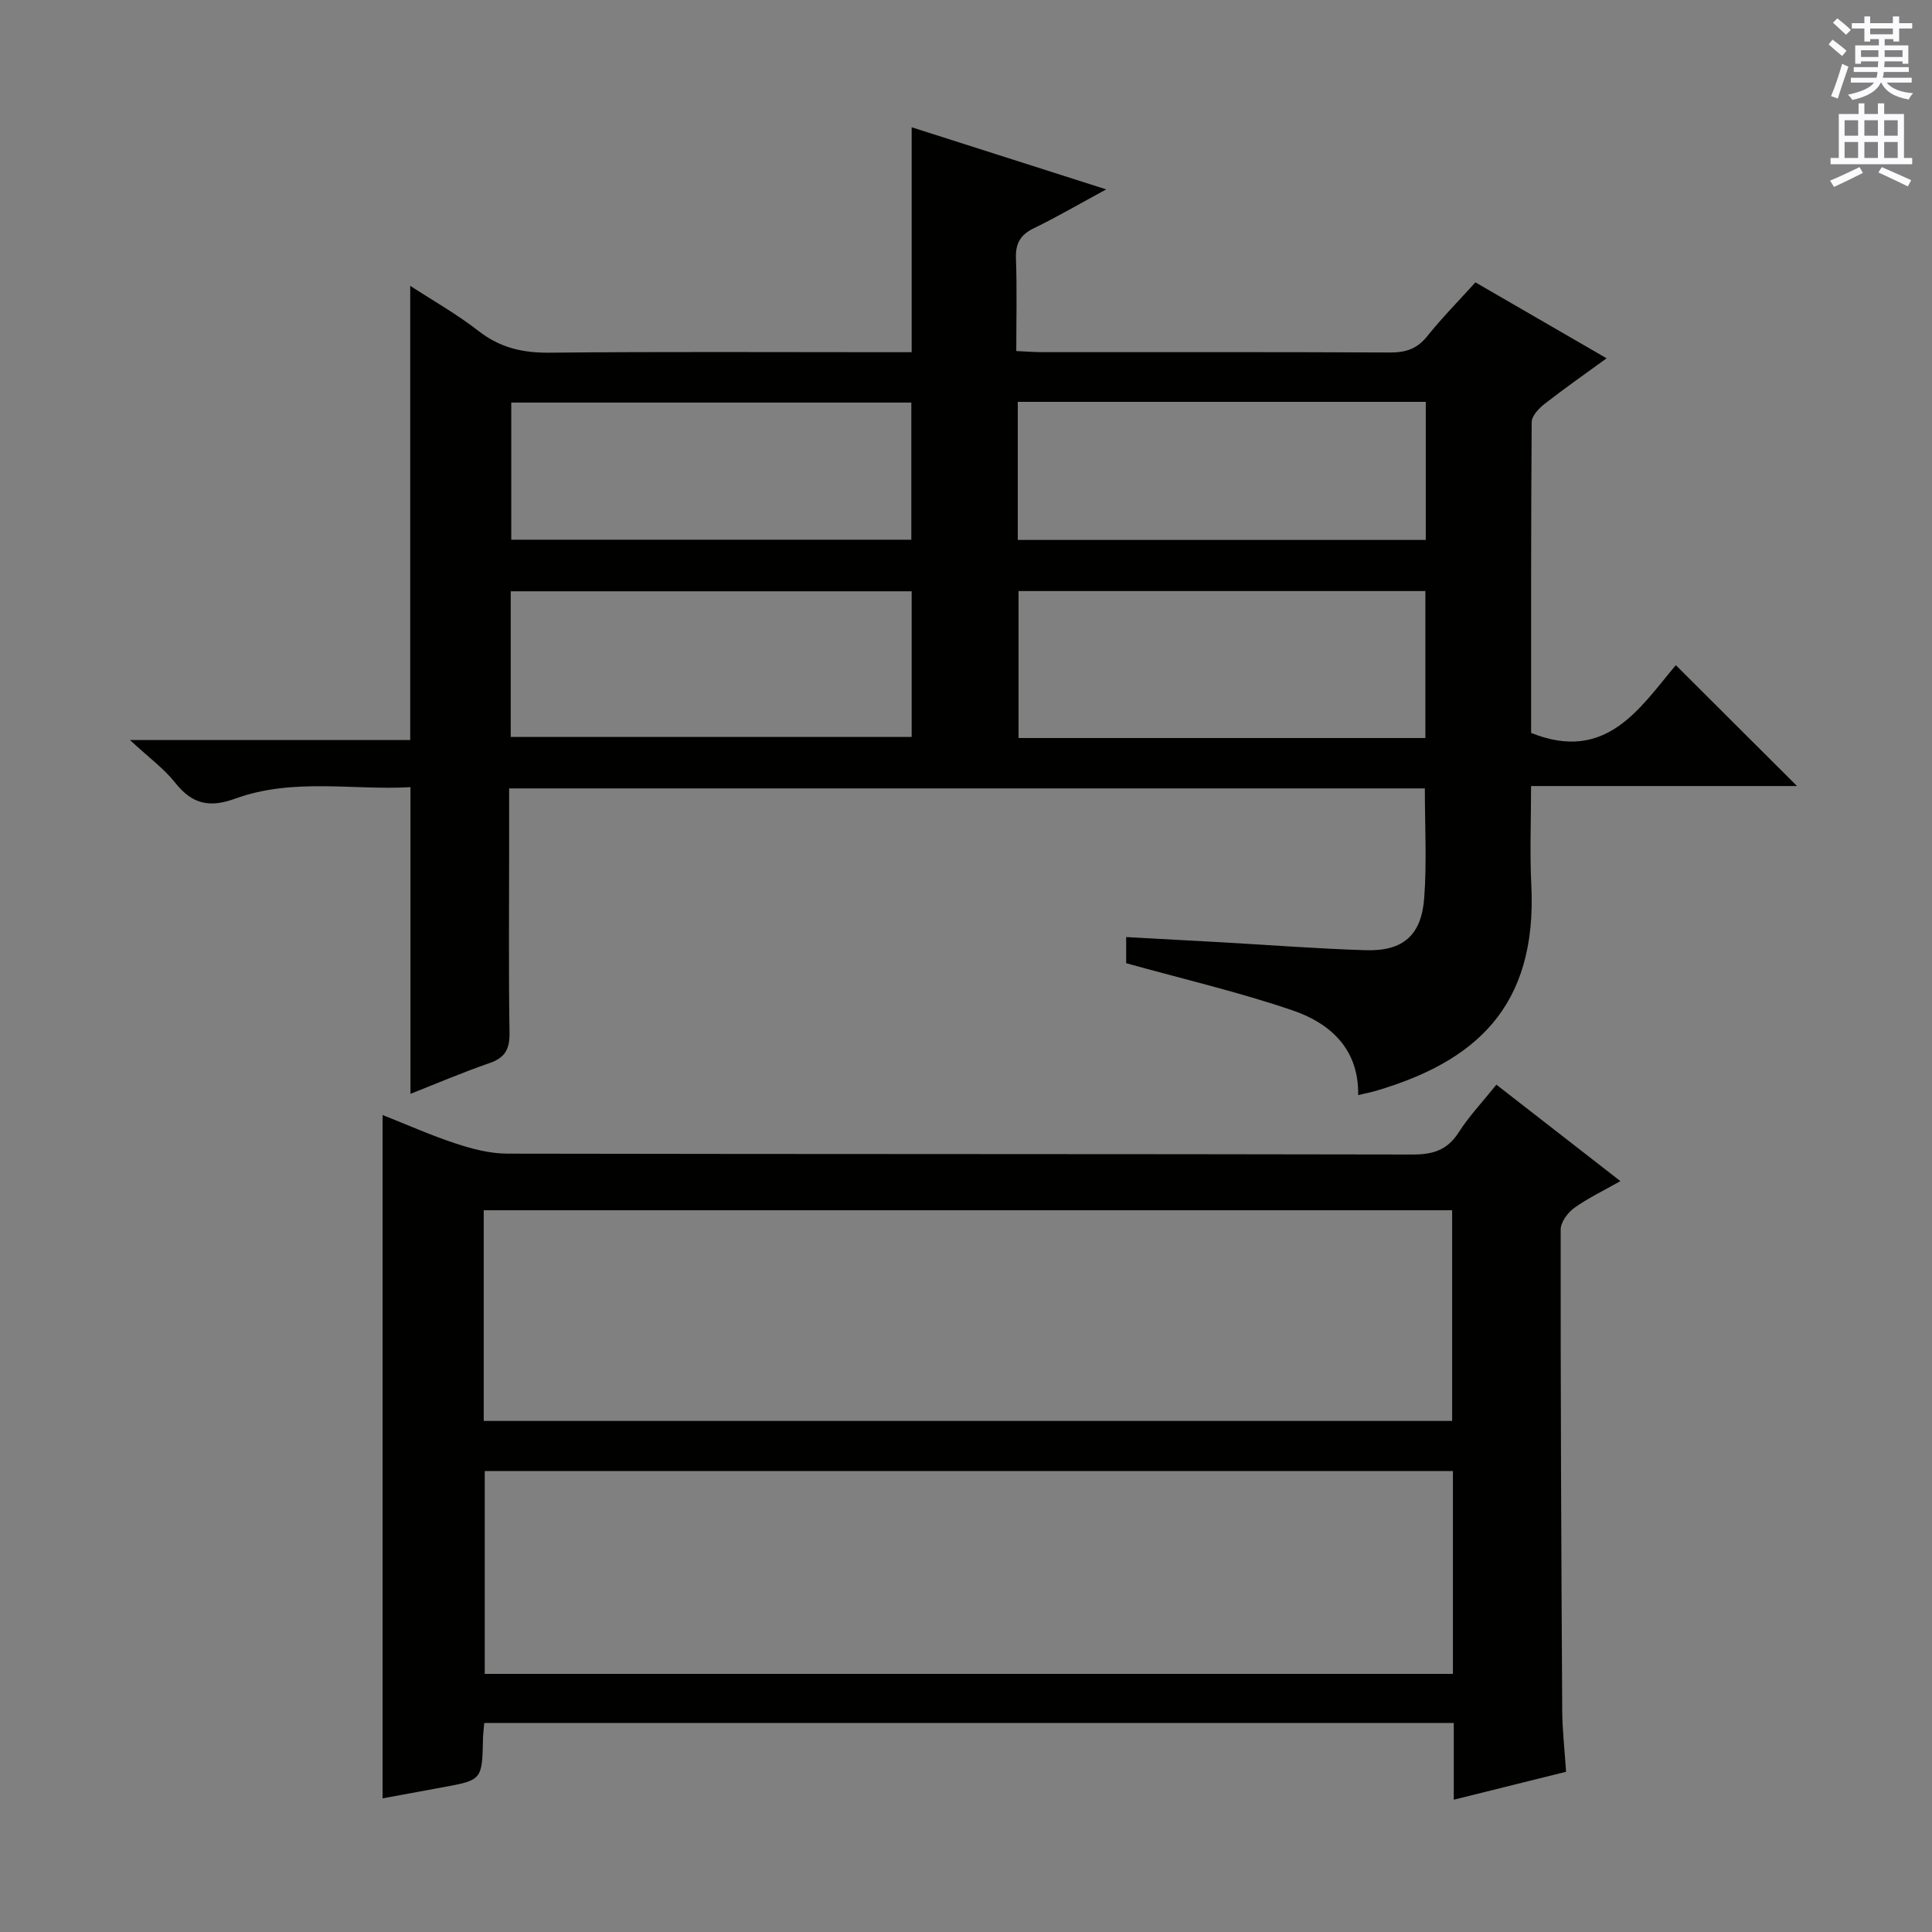 <svg enable-background="new 0 0 400 400" viewBox="0 0 400 400" xmlns="http://www.w3.org/2000/svg"><rect x="0" y="0" width="400" height="400" fill="#808080" stroke="none"/><path d="m295 163.23c-63.16 0-126.09 0-189.59 0v13.1c0 12.5-.12 24.99.08 37.49.05 3.33-.87 5.15-4.11 6.27-5.64 1.95-11.14 4.31-16.4 6.38 0-20.95 0-41.8 0-63.5-11.76.7-24.26-2-36.29 2.38-5.31 1.94-8.91 1.14-12.39-3.26-2.34-2.96-5.52-5.27-9.39-8.87h58.02c0-31.56 0-62.56 0-94.04 4.53 2.95 9.61 5.82 14.16 9.36 4.47 3.48 9.17 4.54 14.74 4.48 22.99-.23 45.98-.1 68.98-.1h5.94c0-15.43 0-30.51 0-46.57 13.59 4.34 26.42 8.43 40.28 12.86-5.57 3.02-10.2 5.72-15.01 8.06-2.78 1.35-3.79 3.14-3.68 6.22.23 6.29.07 12.59.07 19.19 2.17.1 3.79.23 5.4.23 23.99.01 47.98-.05 71.98.07 3.26.02 5.62-.76 7.71-3.38 3-3.75 6.4-7.19 9.97-11.14 8.96 5.18 17.79 10.3 27.16 15.72-4.66 3.4-8.85 6.32-12.86 9.46-1.18.92-2.64 2.47-2.65 3.74-.16 21.63-.12 43.26-.12 64.36 15.53 6.25 22.49-5.13 29.96-14.03 8.58 8.56 16.81 16.77 25.09 25.03-17.82 0-36.14 0-55.06 0 0 7.2-.28 13.82.05 20.4 1.29 25.68-12 36.74-32.14 42.7-1.11.33-2.25.54-3.71.89.18-9.47-5.69-14.85-13.57-17.54-11.07-3.78-22.52-6.45-34.46-9.77 0-.77 0-2.83 0-5.41 6.62.36 13.18.71 19.75 1.08 9.96.56 19.91 1.34 29.87 1.64 7.68.23 11.52-3.06 12.09-10.83.55-7.38.13-14.85.13-22.67zm.11-10.43c0-10.48 0-20.48 0-30.43-28.37 0-56.26 0-84.23 0v30.43zm-106.36-30.38c-27.9 0-55.38 0-83.01 0v30.16h83.01c0-10.13 0-19.9 0-30.16zm106.44-10.63c0-9.77 0-19.15 0-28.59-28.32 0-56.24 0-84.47 0v28.59zm-106.51-28.44c-27.87 0-55.36 0-82.83 0v28.39h82.83c0-9.5 0-18.74 0-28.39z" fill="#010100"/><path d="m309.81 224.57c8.58 6.67 16.82 13.08 25.68 19.97-3.49 1.98-6.71 3.5-9.56 5.55-1.35.97-2.81 2.95-2.81 4.48-.03 33.15.12 66.31.32 99.46.02 4.13.5 8.25.8 12.8-7.8 1.94-15.25 3.79-23.25 5.78 0-5.69 0-10.64 0-15.89-67.12 0-133.85 0-200.73 0-.1 1.25-.24 2.22-.26 3.19-.18 8.64-.17 8.63-8.45 10.15-4.05.74-8.1 1.49-12.34 2.27 0-47.27 0-94.11 0-141.48 5.09 2.01 10.07 4.24 15.22 5.93 3.4 1.12 7.05 2.06 10.59 2.07 62.48.12 124.97.05 187.45.18 4.24.01 7.19-.92 9.54-4.59 2.14-3.34 4.92-6.28 7.8-9.87zm-209.66 69.62h200.5c0-14.81 0-29.22 0-43.62-67.03 0-133.72 0-200.5 0zm200.66 10.37c-67.23 0-133.89 0-200.45 0v42h200.45c0-14.15 0-27.93 0-42z" fill="#010100"/><g fill="#fbfafc"><path d="m378.6 9.2.8-1c.9.7 1.9 1.4 2.9 2.3l-.9 1.1c-1.1-.9-2-1.7-2.8-2.4zm.5 10.7c.9-2.1 1.6-4.3 2.3-6.7.4.2.8.4 1.3.6-.7 2.1-1.5 4.3-2.2 6.6zm.4-15.2.9-.9c1 .8 2 1.6 2.8 2.4l-1 1c-1-.9-1.9-1.8-2.7-2.5zm12.5-1.3h1.2v1.4h2.7v1.1h-2.7v2.7h-1.2v-.5h-1.8v1.3h4.9v3.8h-1.2v-.5h-3.7c0 .4-.1.9-.1 1.2h5.1v1h-5.2c0 .5-.1.9-.2 1.2h6v1h-5.2c1.1 1.3 2.9 2 5.5 2.2-.4.4-.7.8-.9 1.3-2.9-.5-4.8-1.6-5.7-3.5h-.1c-.8 1.7-2.7 2.9-5.9 3.6-.2-.4-.6-.8-.9-1.1 2.8-.6 4.6-1.4 5.4-2.5h-4.8v-1h5.3c.1-.3.2-.7.2-1.2h-4.9v-1h5c0-.4 0-.8.1-1.2h-3.6v.5h-1.2v-3.8h4.9v-1.3h-1.8v.5h-1.2v-2.7h-2.6v-1.1h2.6v-1.4h1.2v1.4h4.7v-1.4zm-6.7 8.4h3.6c0-.4 0-.9 0-1.4h-3.6zm1.9-4.7h4.7v-1.2h-4.7zm6.7 3.3h-3.7v1.4h3.7z"/><path d="m384.7 21.4h1.3v2.2h2.8v-2.2h1.3v2.2h4.1v9.1h1.7v1.3h-16.9v-1.3h1.7v-9.1h4.1v-2.2zm.3 13.2.7 1.2c-1.8.9-3.8 1.9-6 2.9-.2-.4-.5-.8-.8-1.3 2.4-1 4.4-2 6.1-2.8zm-3.1-6.5h2.8v-3.2h-2.8zm0 4.6h2.8v-3.3h-2.8zm4.1-4.6h2.8v-3.2h-2.8zm0 4.6h2.8v-3.3h-2.8zm3.6 1.9c2.1.9 4.1 1.8 6.1 2.7l-.7 1.3c-2.2-1.1-4.2-2-6.1-2.9zm3.3-9.7h-2.8v3.2h2.8zm-2.8 7.8h2.8v-3.3h-2.8z"/></g></svg>
